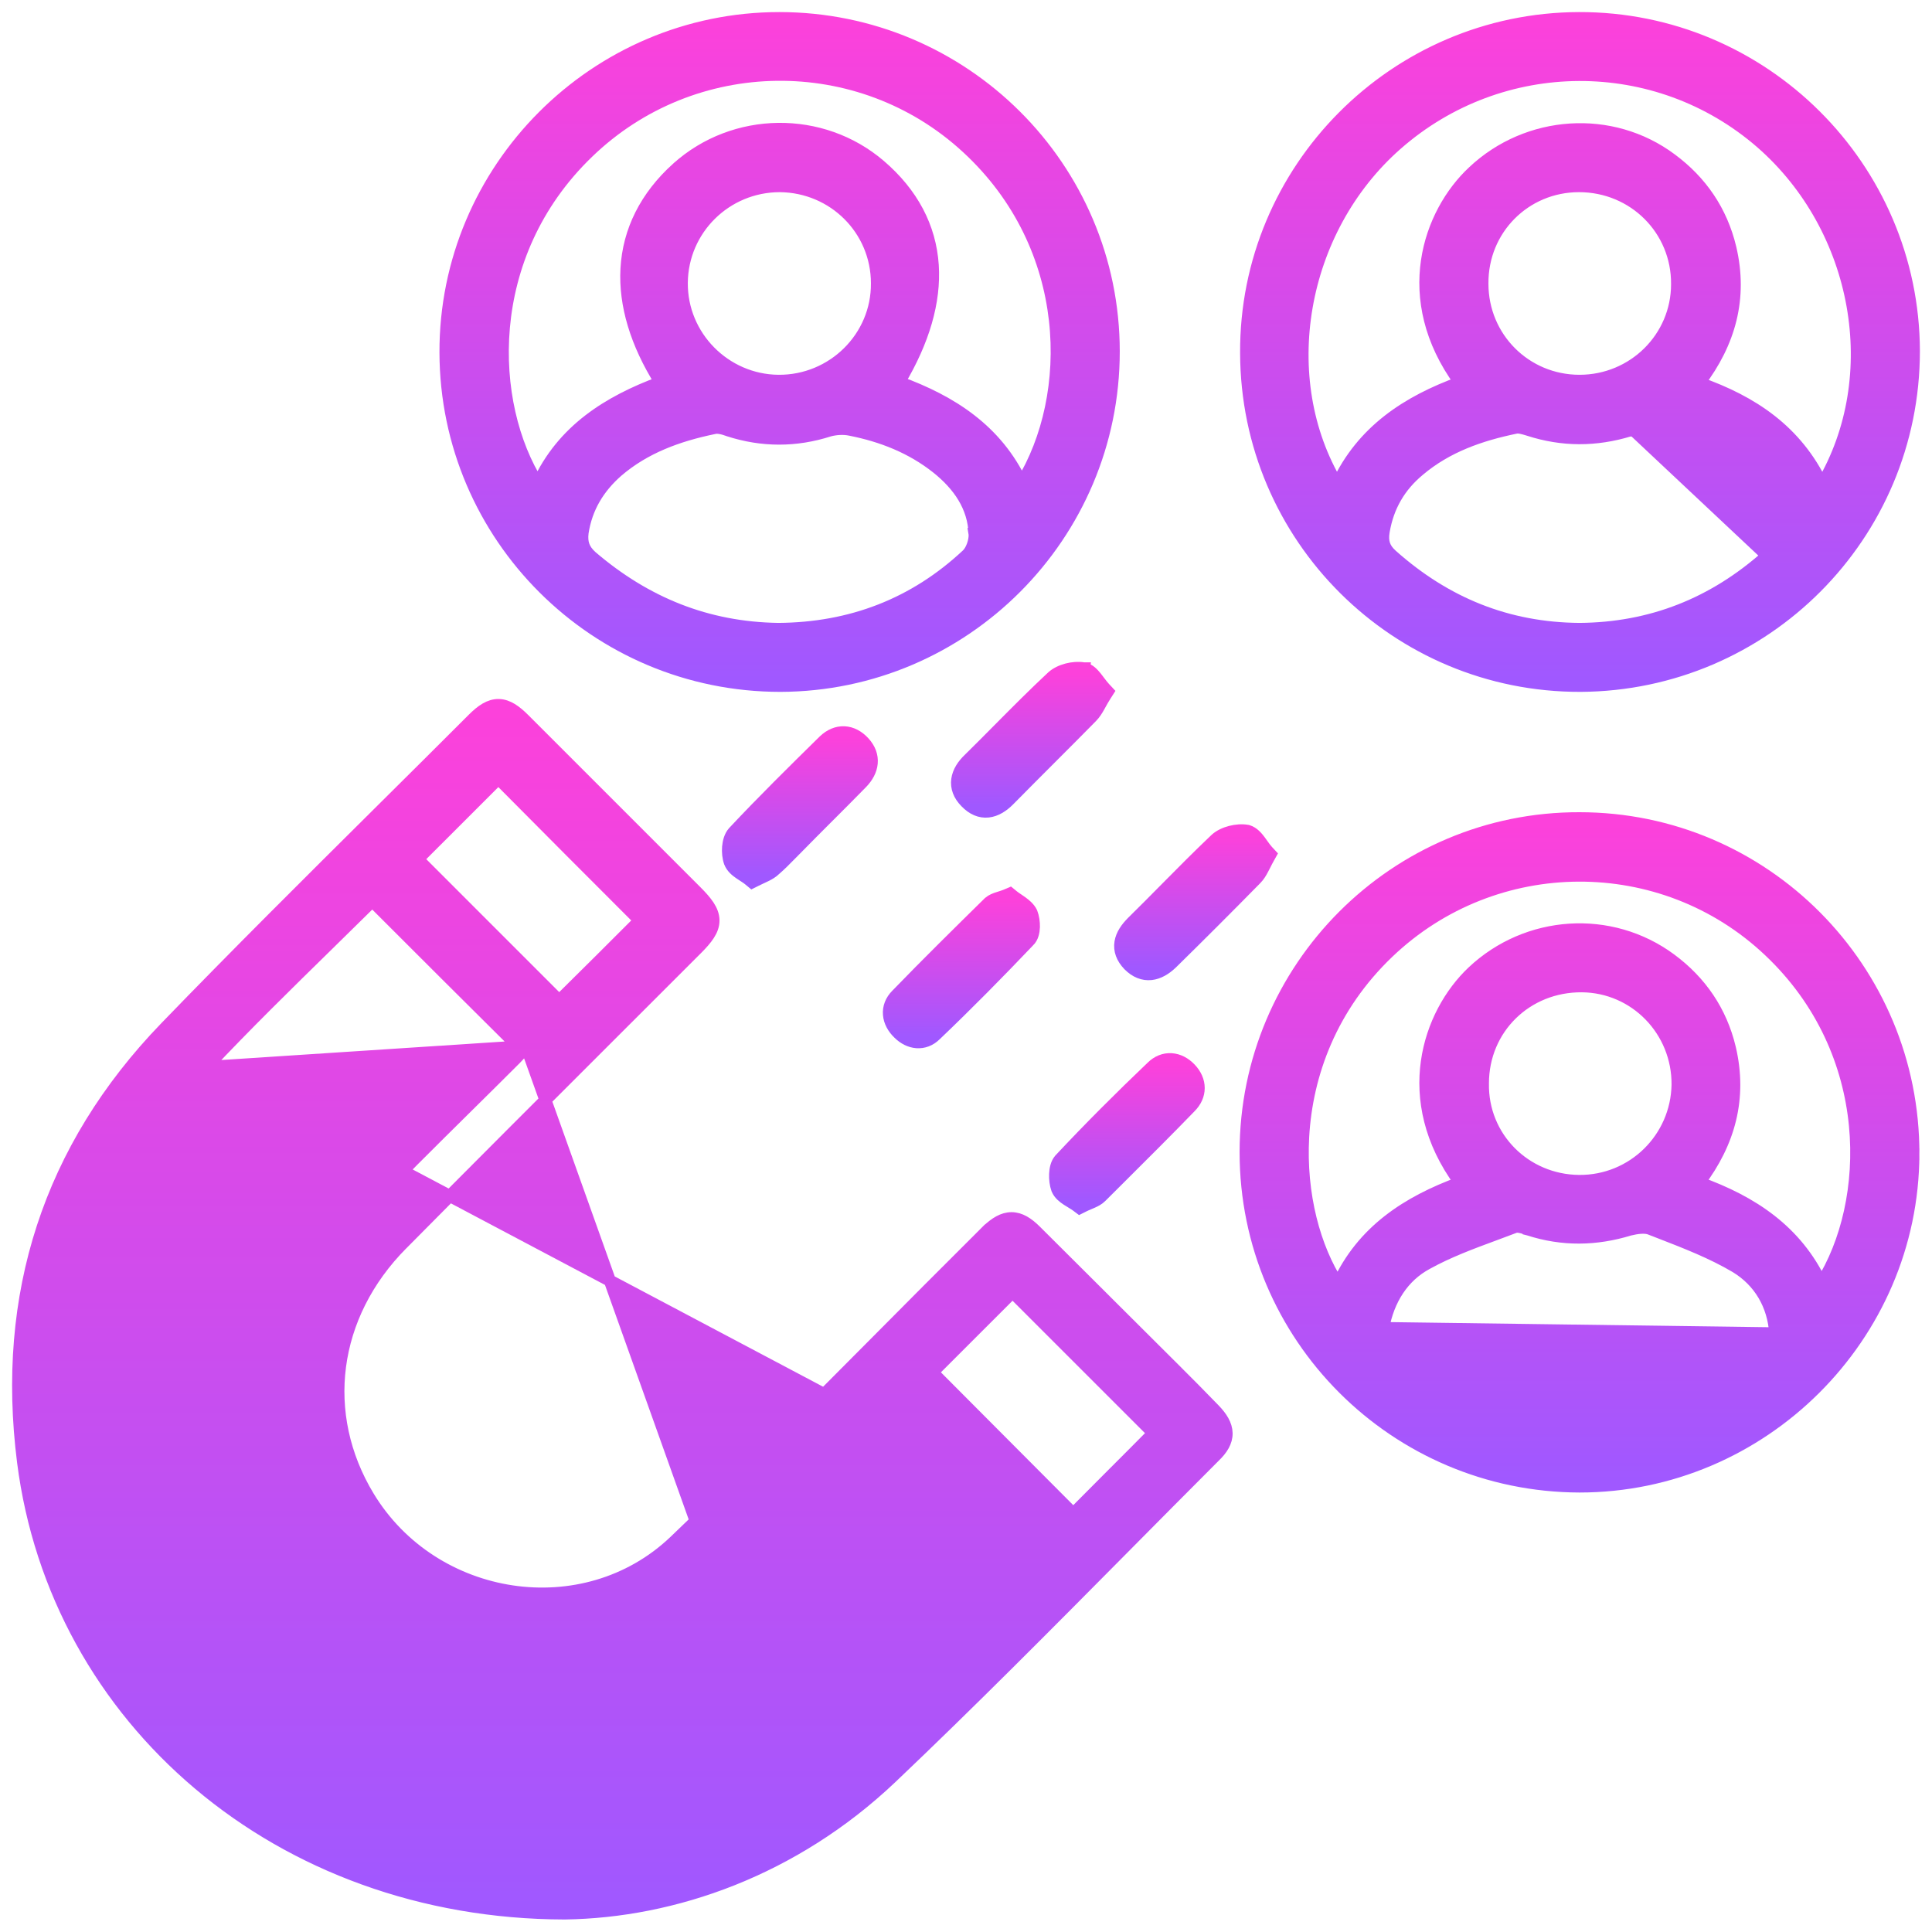 <svg width="80" height="80" viewBox="0 0 80 80" fill="none" xmlns="http://www.w3.org/2000/svg">
<path d="M8.544 44.185L8.543 44.186C4.098 48.875 2.35 54.449 3.409 60.807L3.409 60.807C5.772 75.166 22.819 81.823 34.2 72.783L34.2 72.782C36.351 71.081 38.283 69.118 40.207 67.162C41.035 66.32 41.863 65.479 42.706 64.661C41.674 63.621 40.655 62.602 39.629 61.575L39.627 61.574L39.627 61.574C38.614 60.561 37.594 59.541 36.549 58.487C36.539 58.503 36.528 58.52 36.517 58.538C36.441 58.66 36.347 58.797 36.224 58.92M8.544 44.185L36.047 58.744M8.544 44.185C10.178 42.447 11.885 40.776 13.602 39.094C14.206 38.502 14.812 37.909 15.416 37.311C17.425 39.32 19.418 41.312 21.464 43.34L8.544 44.185ZM36.224 58.92C36.224 58.92 36.224 58.92 36.224 58.921L36.047 58.744M36.224 58.92C36.224 58.92 36.225 58.92 36.225 58.92L36.047 58.744M36.224 58.92C35.73 59.42 35.237 59.921 34.744 60.422C33.102 62.09 31.462 63.757 29.762 65.362M36.047 58.744C35.551 59.245 35.057 59.747 34.563 60.248C32.923 61.916 31.287 63.579 29.59 65.18M29.762 65.362L29.59 65.18M29.762 65.362C29.762 65.362 29.762 65.362 29.762 65.362L29.59 65.18M29.762 65.362C26.975 68.001 23.587 68.846 19.878 67.982L19.877 67.982C15.912 67.033 13.242 64.512 12.144 60.607C11.027 56.707 11.873 53.107 14.72 50.133C14.72 50.133 14.721 50.133 14.721 50.133L14.901 50.306C16.358 48.778 17.855 47.299 19.35 45.821C20.014 45.165 20.678 44.509 21.338 43.849C21.423 43.764 21.508 43.667 21.591 43.574C21.662 43.493 21.732 43.415 21.797 43.348L29.59 65.18M23.38 79.232L23.384 79.232C27.9 79.169 32.871 77.434 36.9 73.614L36.9 73.614C40.185 70.492 43.375 67.273 46.566 64.053C47.806 62.802 49.046 61.55 50.292 60.304C50.598 60.009 50.797 59.699 50.79 59.342C50.782 58.992 50.577 58.675 50.276 58.364C49.738 57.805 49.2 57.268 48.644 56.711L48.643 56.71C47.685 55.752 46.726 54.799 45.768 53.846L45.765 53.842C44.805 52.888 43.846 51.934 42.887 50.975C42.566 50.654 42.246 50.443 41.885 50.443C41.527 50.443 41.209 50.651 40.89 50.949L40.889 50.949L40.883 50.955L40.389 51.449C39.067 52.764 37.753 54.086 36.44 55.408C33.626 58.239 30.813 61.069 27.932 63.824C24.195 67.38 17.945 66.407 15.259 61.977C13.197 58.572 13.712 54.468 16.646 51.514L16.647 51.514C19.679 48.45 22.735 45.398 25.788 42.349C26.805 41.333 27.822 40.317 28.838 39.301C29.053 39.087 29.227 38.892 29.347 38.706C29.469 38.517 29.545 38.322 29.543 38.109C29.541 37.897 29.462 37.701 29.338 37.511C29.215 37.323 29.038 37.125 28.818 36.906L21.7 29.788C21.357 29.445 21.027 29.201 20.651 29.194C20.272 29.187 19.939 29.422 19.593 29.767C18.345 31.016 17.09 32.261 15.835 33.507C12.822 36.5 9.805 39.495 6.861 42.541C2.021 47.548 0.079 53.627 0.955 60.529L0.955 60.529C2.313 71.205 11.546 79.211 23.38 79.232ZM36.391 58.263C36.383 58.276 36.375 58.29 36.367 58.304L36.681 58.265C36.621 58.205 36.561 58.144 36.501 58.084C36.465 58.138 36.429 58.199 36.391 58.263ZM26.492 38.114C25.406 39.2 24.274 40.332 23.155 41.434L17.297 35.576L20.636 32.238C22.564 34.185 24.546 36.167 26.492 38.114ZM38.608 56.825L40.252 55.181L41.927 53.507L47.764 59.343C47.212 59.903 46.653 60.462 46.095 61.02L46.094 61.02C45.539 61.576 44.985 62.13 44.442 62.68C43.479 61.716 42.503 60.735 41.526 59.754L41.523 59.751C40.547 58.77 39.571 57.789 38.608 56.825Z" fill="url(#paint0_linear_32_4498)" stroke="url(#paint1_linear_32_4498)" stroke-width="0.5"/>
<path d="M73.18 23.011C73.18 23.011 73.18 23.011 73.18 23.011L73.346 23.198C73.738 22.847 73.862 22.497 73.78 21.981C73.594 20.722 72.996 19.691 71.944 19.072C71.055 18.543 70.083 18.169 69.119 17.798C68.918 17.721 68.718 17.644 68.519 17.566M73.18 23.011C73.355 22.855 73.454 22.713 73.505 22.568C73.557 22.422 73.57 22.25 73.533 22.02L73.532 22.017L73.532 22.017C73.355 20.819 72.792 19.861 71.817 19.288L71.816 19.287C70.948 18.769 69.999 18.404 69.035 18.034C68.834 17.957 68.632 17.879 68.43 17.799M73.18 23.011C70.955 24.994 68.373 26.022 65.404 26.043C62.416 26.022 59.854 24.974 57.628 22.991C57.457 22.838 57.363 22.694 57.315 22.546C57.266 22.396 57.258 22.223 57.295 22.002C57.471 20.968 57.956 20.134 58.755 19.471L58.757 19.469C59.908 18.497 61.285 18.013 62.772 17.708C62.827 17.697 62.903 17.7 63.002 17.721C63.088 17.738 63.173 17.764 63.266 17.792C63.279 17.796 63.294 17.8 63.308 17.805C64.698 18.253 66.069 18.253 67.476 17.826M73.18 23.011L67.405 17.587M68.43 17.799C68.43 17.8 68.431 17.8 68.431 17.8L68.519 17.566M68.43 17.799C68.429 17.799 68.428 17.799 68.427 17.799L68.519 17.566M68.43 17.799C68.173 17.704 67.803 17.73 67.476 17.826M68.519 17.566C68.189 17.442 67.756 17.483 67.405 17.587M67.405 17.587L67.477 17.826C67.477 17.826 67.477 17.826 67.476 17.826M67.405 17.587L67.475 17.826C67.476 17.826 67.476 17.826 67.476 17.826M65.446 28.399L65.446 28.399C73.072 28.357 79.249 22.181 79.249 14.533L79.249 14.533C79.228 6.927 73.009 0.729 65.382 0.75C57.756 0.771 51.558 7.01 51.6 14.617C51.621 22.264 57.819 28.42 65.446 28.399ZM71.65 10.268L71.65 10.267C71.285 8.742 70.446 7.517 69.205 6.597C66.733 4.748 63.256 4.987 61.004 7.11C59.159 8.829 57.918 12.359 60.459 15.835C58.29 16.626 56.41 17.833 55.375 20.064C52.751 15.694 53.793 9.523 57.833 5.974C62.154 2.178 68.594 2.138 72.934 5.913C76.997 9.465 78.096 15.585 75.448 20.065C74.388 17.837 72.559 16.63 70.357 15.854C71.62 14.188 72.139 12.344 71.65 10.268ZM69.445 11.767V11.769C69.445 13.98 67.641 15.769 65.404 15.769C63.169 15.769 61.383 13.983 61.383 11.748L61.383 11.746C61.364 9.492 63.149 7.707 65.383 7.707C67.66 7.707 69.464 9.515 69.445 11.767Z" fill="url(#paint2_linear_32_4498)" stroke="url(#paint3_linear_32_4498)" stroke-width="0.5"/>
<path d="M32.313 28.399L32.314 28.399C39.92 28.378 46.117 22.181 46.117 14.554C46.117 6.926 39.898 0.75 32.272 0.75C24.645 0.75 18.426 6.989 18.447 14.596C18.468 22.223 24.666 28.399 32.313 28.399ZM28.041 6.962L28.04 6.962C26.738 8.136 26.028 9.557 25.942 11.129C25.86 12.613 26.336 14.207 27.353 15.829C25.192 16.633 23.298 17.809 22.276 20.036C20.195 16.755 19.906 10.593 24.338 6.317L24.338 6.317C28.699 2.097 35.604 2.017 40.045 6.114L40.045 6.114C44.51 10.228 44.528 16.389 42.302 20.011C41.265 17.803 39.389 16.613 37.226 15.824C38.246 14.118 38.72 12.486 38.623 10.989C38.52 9.408 37.781 8.007 36.437 6.855C34.031 4.792 30.403 4.836 28.041 6.962ZM40.046 22.972L40.044 22.974C37.864 25.013 35.244 26.022 32.232 26.043C29.284 26.002 26.742 24.974 24.494 23.051C24.323 22.898 24.222 22.75 24.167 22.599C24.112 22.448 24.096 22.274 24.123 22.056C24.279 21.03 24.781 20.196 25.566 19.508C26.697 18.537 28.074 18.033 29.558 17.728L29.566 17.727L29.573 17.725C29.636 17.707 29.724 17.707 29.834 17.727C29.943 17.746 30.057 17.782 30.165 17.822L30.165 17.822L30.173 17.825C31.562 18.273 32.955 18.274 34.343 17.827C34.62 17.754 34.929 17.738 35.194 17.791L35.194 17.791C36.527 18.053 37.745 18.535 38.8 19.371C39.695 20.087 40.319 20.974 40.357 22.113L40.356 22.113L40.357 22.119C40.365 22.253 40.337 22.425 40.276 22.591C40.215 22.759 40.13 22.895 40.046 22.972ZM36.313 11.728L36.313 11.73C36.332 13.96 34.489 15.788 32.233 15.769C30.018 15.749 28.211 13.922 28.231 11.709C28.25 9.496 30.056 7.708 32.291 7.707C34.528 7.727 36.313 9.515 36.313 11.728Z" fill="url(#paint4_linear_32_4498)" stroke="url(#paint5_linear_32_4498)" stroke-width="0.5"/>
<path d="M57.274 54.992C57.49 53.813 58.093 52.855 59.086 52.321L59.086 52.321L59.088 52.32C59.971 51.831 60.922 51.479 61.892 51.121C62.17 51.018 62.449 50.915 62.729 50.808L62.729 50.808L62.732 50.806C62.768 50.792 62.838 50.786 62.955 50.809C63.066 50.831 63.184 50.871 63.297 50.912L63.297 50.913L63.305 50.915C64.696 51.365 66.088 51.343 67.472 50.918C67.627 50.88 67.793 50.848 67.95 50.839C68.112 50.83 68.244 50.846 68.338 50.887L68.338 50.887L68.346 50.89C68.469 50.938 68.592 50.986 68.715 51.033C69.814 51.459 70.895 51.878 71.877 52.46C72.855 53.055 73.432 54.031 73.509 55.211L57.274 54.992ZM57.274 54.992C57.274 54.992 57.274 54.992 57.274 54.992L57.028 54.948L57.274 54.993C57.274 54.993 57.274 54.993 57.274 54.992ZM78.978 47.789L79.228 47.79C79.249 40.123 73.052 33.882 65.404 33.882C57.776 33.861 51.579 40.081 51.579 47.707C51.579 55.355 57.777 61.531 65.403 61.552H65.404C72.968 61.552 79.207 55.355 79.228 47.79L78.978 47.789ZM60.982 40.242L60.982 40.242C59.138 41.982 57.937 45.531 60.459 48.969C58.271 49.776 56.419 50.97 55.406 53.177C54.437 51.691 53.826 49.465 53.961 47.063C54.108 44.465 55.127 41.681 57.489 39.429L57.489 39.429C61.891 35.229 68.837 35.19 73.257 39.368L73.257 39.368C77.733 43.592 77.533 49.798 75.416 53.151C74.389 50.967 72.557 49.76 70.355 48.968C71.6 47.318 72.118 45.475 71.63 43.4L71.63 43.399C71.265 41.874 70.425 40.649 69.183 39.728C66.691 37.881 63.235 38.119 60.982 40.242ZM65.404 59.425L65.407 59.175C65.406 59.175 65.405 59.175 65.404 59.175C65.403 59.175 65.401 59.175 65.4 59.175L65.404 59.425ZM61.404 44.864L61.404 44.864V44.86C61.404 42.588 63.206 40.82 65.505 40.839C67.715 40.859 69.484 42.681 69.465 44.918C69.426 47.134 67.619 48.92 65.385 48.901C63.148 48.881 61.365 47.094 61.404 44.864Z" fill="url(#paint6_linear_32_4498)" stroke="url(#paint7_linear_32_4498)" stroke-width="0.5"/>
<path d="M44.878 27.676C44.66 27.638 44.412 27.658 44.187 27.716C43.964 27.774 43.737 27.877 43.573 28.027L43.573 28.027L43.572 28.028C42.821 28.727 42.091 29.463 41.363 30.196C40.95 30.613 40.538 31.028 40.123 31.436C39.875 31.673 39.684 31.958 39.639 32.277C39.593 32.61 39.714 32.932 39.995 33.214C40.271 33.501 40.586 33.638 40.919 33.602C41.24 33.567 41.527 33.379 41.773 33.133L41.773 33.133L41.775 33.131C42.342 32.555 42.913 31.983 43.486 31.41L43.486 31.41C44.058 30.838 44.631 30.265 45.199 29.687C45.327 29.558 45.418 29.41 45.5 29.265C45.522 29.226 45.543 29.188 45.564 29.149C45.626 29.037 45.688 28.925 45.768 28.801L45.873 28.637L45.741 28.495C45.661 28.409 45.595 28.321 45.523 28.226C45.48 28.168 45.435 28.108 45.384 28.044C45.322 27.968 45.253 27.889 45.176 27.824C45.1 27.76 45 27.697 44.878 27.676ZM44.878 27.676C44.878 27.676 44.879 27.676 44.879 27.676L44.836 27.922L44.877 27.676C44.877 27.676 44.878 27.676 44.878 27.676Z" fill="url(#paint8_linear_32_4498)" stroke="url(#paint9_linear_32_4498)" stroke-width="0.5"/>
<path d="M52.522 35.534L52.611 35.375L52.487 35.242C52.413 35.161 52.351 35.075 52.281 34.976C52.244 34.924 52.205 34.869 52.16 34.809C52.052 34.666 51.896 34.477 51.676 34.409L51.661 34.404L51.646 34.402C51.427 34.363 51.179 34.384 50.954 34.442C50.731 34.5 50.504 34.602 50.34 34.752L50.34 34.752L50.337 34.755C49.63 35.425 48.94 36.122 48.253 36.816C47.798 37.276 47.345 37.735 46.888 38.183L46.888 38.183L46.887 38.185C46.645 38.426 46.448 38.704 46.397 39.017C46.343 39.349 46.46 39.667 46.739 39.958L46.739 39.958L46.742 39.962C47.021 40.241 47.335 40.368 47.665 40.333C47.982 40.298 48.268 40.119 48.515 39.883L48.515 39.883L48.518 39.881C49.695 38.725 50.851 37.569 52.007 36.392C52.127 36.271 52.213 36.126 52.287 35.984C52.319 35.925 52.347 35.868 52.376 35.812C52.42 35.723 52.465 35.635 52.522 35.534Z" fill="url(#paint10_linear_32_4498)" stroke="url(#paint11_linear_32_4498)" stroke-width="0.5"/>
<path d="M41.94 37.095L41.823 36.999L41.683 37.059C41.582 37.102 41.493 37.13 41.402 37.159C41.375 37.167 41.348 37.176 41.32 37.185C41.209 37.221 41.073 37.269 40.959 37.367L40.953 37.372L40.946 37.378L40.945 37.379C39.667 38.637 38.387 39.896 37.127 41.198C36.895 41.431 36.786 41.717 36.811 42.013C36.835 42.302 36.984 42.572 37.213 42.79C37.422 42.998 37.681 43.133 37.957 43.154C38.239 43.175 38.514 43.074 38.738 42.852C40.059 41.592 41.339 40.292 42.596 38.973C42.683 38.893 42.733 38.79 42.762 38.696C42.794 38.596 42.807 38.489 42.811 38.387C42.817 38.184 42.781 37.965 42.717 37.797L42.712 37.786L42.707 37.775C42.616 37.593 42.453 37.46 42.318 37.362C42.264 37.322 42.206 37.283 42.154 37.248C42.139 37.238 42.124 37.228 42.111 37.219C42.044 37.174 41.988 37.134 41.94 37.095Z" fill="url(#paint12_linear_32_4498)" stroke="url(#paint13_linear_32_4498)" stroke-width="0.5"/>
<path d="M31.018 36.428L31.144 36.533L31.29 36.46C31.369 36.42 31.444 36.386 31.516 36.352L31.532 36.345C31.597 36.314 31.663 36.284 31.723 36.254C31.852 36.189 31.981 36.115 32.09 36.008C32.314 35.815 32.528 35.597 32.73 35.391C32.796 35.324 32.86 35.259 32.923 35.196L32.923 35.196L32.925 35.194C33.378 34.731 33.841 34.268 34.305 33.803L34.306 33.803C34.77 33.339 35.234 32.874 35.689 32.409L35.689 32.409L35.692 32.406C35.913 32.174 36.068 31.902 36.095 31.605C36.123 31.299 36.014 31.006 35.779 30.746C35.549 30.492 35.268 30.338 34.963 30.323C34.656 30.309 34.366 30.438 34.121 30.671L34.121 30.671L34.118 30.674L34.117 30.675C32.859 31.912 31.598 33.153 30.377 34.456L30.377 34.456L30.374 34.46C30.226 34.624 30.168 34.865 30.15 35.071C30.133 35.283 30.155 35.516 30.221 35.701L30.221 35.701L30.223 35.707C30.304 35.917 30.479 36.057 30.62 36.155C30.672 36.191 30.729 36.228 30.781 36.262C30.801 36.275 30.82 36.287 30.838 36.299C30.908 36.345 30.968 36.386 31.018 36.428Z" fill="url(#paint14_linear_32_4498)" stroke="url(#paint15_linear_32_4498)" stroke-width="0.5"/>
<path d="M44.583 49.928L44.706 50.021L44.844 49.952C44.936 49.906 45.016 49.872 45.099 49.837C45.141 49.819 45.184 49.801 45.229 49.781C45.348 49.728 45.483 49.662 45.59 49.554C45.899 49.245 46.208 48.938 46.517 48.63C47.444 47.706 48.37 46.784 49.284 45.84C49.508 45.615 49.635 45.344 49.635 45.053C49.635 44.763 49.508 44.487 49.288 44.255C49.067 44.022 48.794 43.877 48.502 43.86C48.208 43.842 47.924 43.956 47.694 44.185C46.392 45.425 45.11 46.707 43.89 48.01L43.89 48.01L43.886 48.015C43.743 48.176 43.699 48.421 43.691 48.617C43.682 48.825 43.711 49.054 43.775 49.235L43.775 49.235L43.78 49.247C43.863 49.446 44.04 49.579 44.179 49.671C44.237 49.71 44.299 49.747 44.356 49.781C44.371 49.79 44.385 49.799 44.399 49.808C44.47 49.851 44.531 49.89 44.583 49.928Z" fill="url(#paint16_linear_32_4498)" stroke="url(#paint17_linear_32_4498)" stroke-width="0.5"/>
<defs>
<linearGradient id="paint0_linear_32_4498" x1="25.77" y1="29.444" x2="25.77" y2="78.982" gradientUnits="userSpaceOnUse">
<stop stop-color="#FC41DB"/>
<stop offset="1" stop-color="#A058FF"/>
</linearGradient>
<linearGradient id="paint1_linear_32_4498" x1="25.77" y1="29.444" x2="25.77" y2="78.982" gradientUnits="userSpaceOnUse">
<stop stop-color="#FC41DB"/>
<stop offset="1" stop-color="#A058FF"/>
</linearGradient>
<linearGradient id="paint2_linear_32_4498" x1="65.424" y1="1" x2="65.424" y2="28.149" gradientUnits="userSpaceOnUse">
<stop stop-color="#FC41DB"/>
<stop offset="1" stop-color="#A058FF"/>
</linearGradient>
<linearGradient id="paint3_linear_32_4498" x1="65.424" y1="1" x2="65.424" y2="28.149" gradientUnits="userSpaceOnUse">
<stop stop-color="#FC41DB"/>
<stop offset="1" stop-color="#A058FF"/>
</linearGradient>
<linearGradient id="paint4_linear_32_4498" x1="32.282" y1="1" x2="32.282" y2="28.149" gradientUnits="userSpaceOnUse">
<stop stop-color="#FC41DB"/>
<stop offset="1" stop-color="#A058FF"/>
</linearGradient>
<linearGradient id="paint5_linear_32_4498" x1="32.282" y1="1" x2="32.282" y2="28.149" gradientUnits="userSpaceOnUse">
<stop stop-color="#FC41DB"/>
<stop offset="1" stop-color="#A058FF"/>
</linearGradient>
<linearGradient id="paint6_linear_32_4498" x1="65.404" y1="34.132" x2="65.404" y2="61.302" gradientUnits="userSpaceOnUse">
<stop stop-color="#FC41DB"/>
<stop offset="1" stop-color="#A058FF"/>
</linearGradient>
<linearGradient id="paint7_linear_32_4498" x1="65.404" y1="34.132" x2="65.404" y2="61.302" gradientUnits="userSpaceOnUse">
<stop stop-color="#FC41DB"/>
<stop offset="1" stop-color="#A058FF"/>
</linearGradient>
<linearGradient id="paint8_linear_32_4498" x1="42.719" y1="27.907" x2="42.719" y2="33.357" gradientUnits="userSpaceOnUse">
<stop stop-color="#FC41DB"/>
<stop offset="1" stop-color="#A058FF"/>
</linearGradient>
<linearGradient id="paint9_linear_32_4498" x1="42.719" y1="27.907" x2="42.719" y2="33.357" gradientUnits="userSpaceOnUse">
<stop stop-color="#FC41DB"/>
<stop offset="1" stop-color="#A058FF"/>
</linearGradient>
<linearGradient id="paint10_linear_32_4498" x1="49.469" y1="34.632" x2="49.469" y2="40.088" gradientUnits="userSpaceOnUse">
<stop stop-color="#FC41DB"/>
<stop offset="1" stop-color="#A058FF"/>
</linearGradient>
<linearGradient id="paint11_linear_32_4498" x1="49.469" y1="34.632" x2="49.469" y2="40.088" gradientUnits="userSpaceOnUse">
<stop stop-color="#FC41DB"/>
<stop offset="1" stop-color="#A058FF"/>
</linearGradient>
<linearGradient id="paint12_linear_32_4498" x1="39.809" y1="37.288" x2="39.809" y2="42.907" gradientUnits="userSpaceOnUse">
<stop stop-color="#FC41DB"/>
<stop offset="1" stop-color="#A058FF"/>
</linearGradient>
<linearGradient id="paint13_linear_32_4498" x1="39.809" y1="37.288" x2="39.809" y2="42.907" gradientUnits="userSpaceOnUse">
<stop stop-color="#FC41DB"/>
<stop offset="1" stop-color="#A058FF"/>
</linearGradient>
<linearGradient id="paint14_linear_32_4498" x1="33.122" y1="30.573" x2="33.122" y2="36.236" gradientUnits="userSpaceOnUse">
<stop stop-color="#FC41DB"/>
<stop offset="1" stop-color="#A058FF"/>
</linearGradient>
<linearGradient id="paint15_linear_32_4498" x1="33.122" y1="30.573" x2="33.122" y2="36.236" gradientUnits="userSpaceOnUse">
<stop stop-color="#FC41DB"/>
<stop offset="1" stop-color="#A058FF"/>
</linearGradient>
<linearGradient id="paint16_linear_32_4498" x1="46.662" y1="44.108" x2="46.662" y2="49.728" gradientUnits="userSpaceOnUse">
<stop stop-color="#FC41DB"/>
<stop offset="1" stop-color="#A058FF"/>
</linearGradient>
<linearGradient id="paint17_linear_32_4498" x1="46.662" y1="44.108" x2="46.662" y2="49.728" gradientUnits="userSpaceOnUse">
<stop stop-color="#FC41DB"/>
<stop offset="1" stop-color="#A058FF"/>
</linearGradient>
</defs>
</svg>
